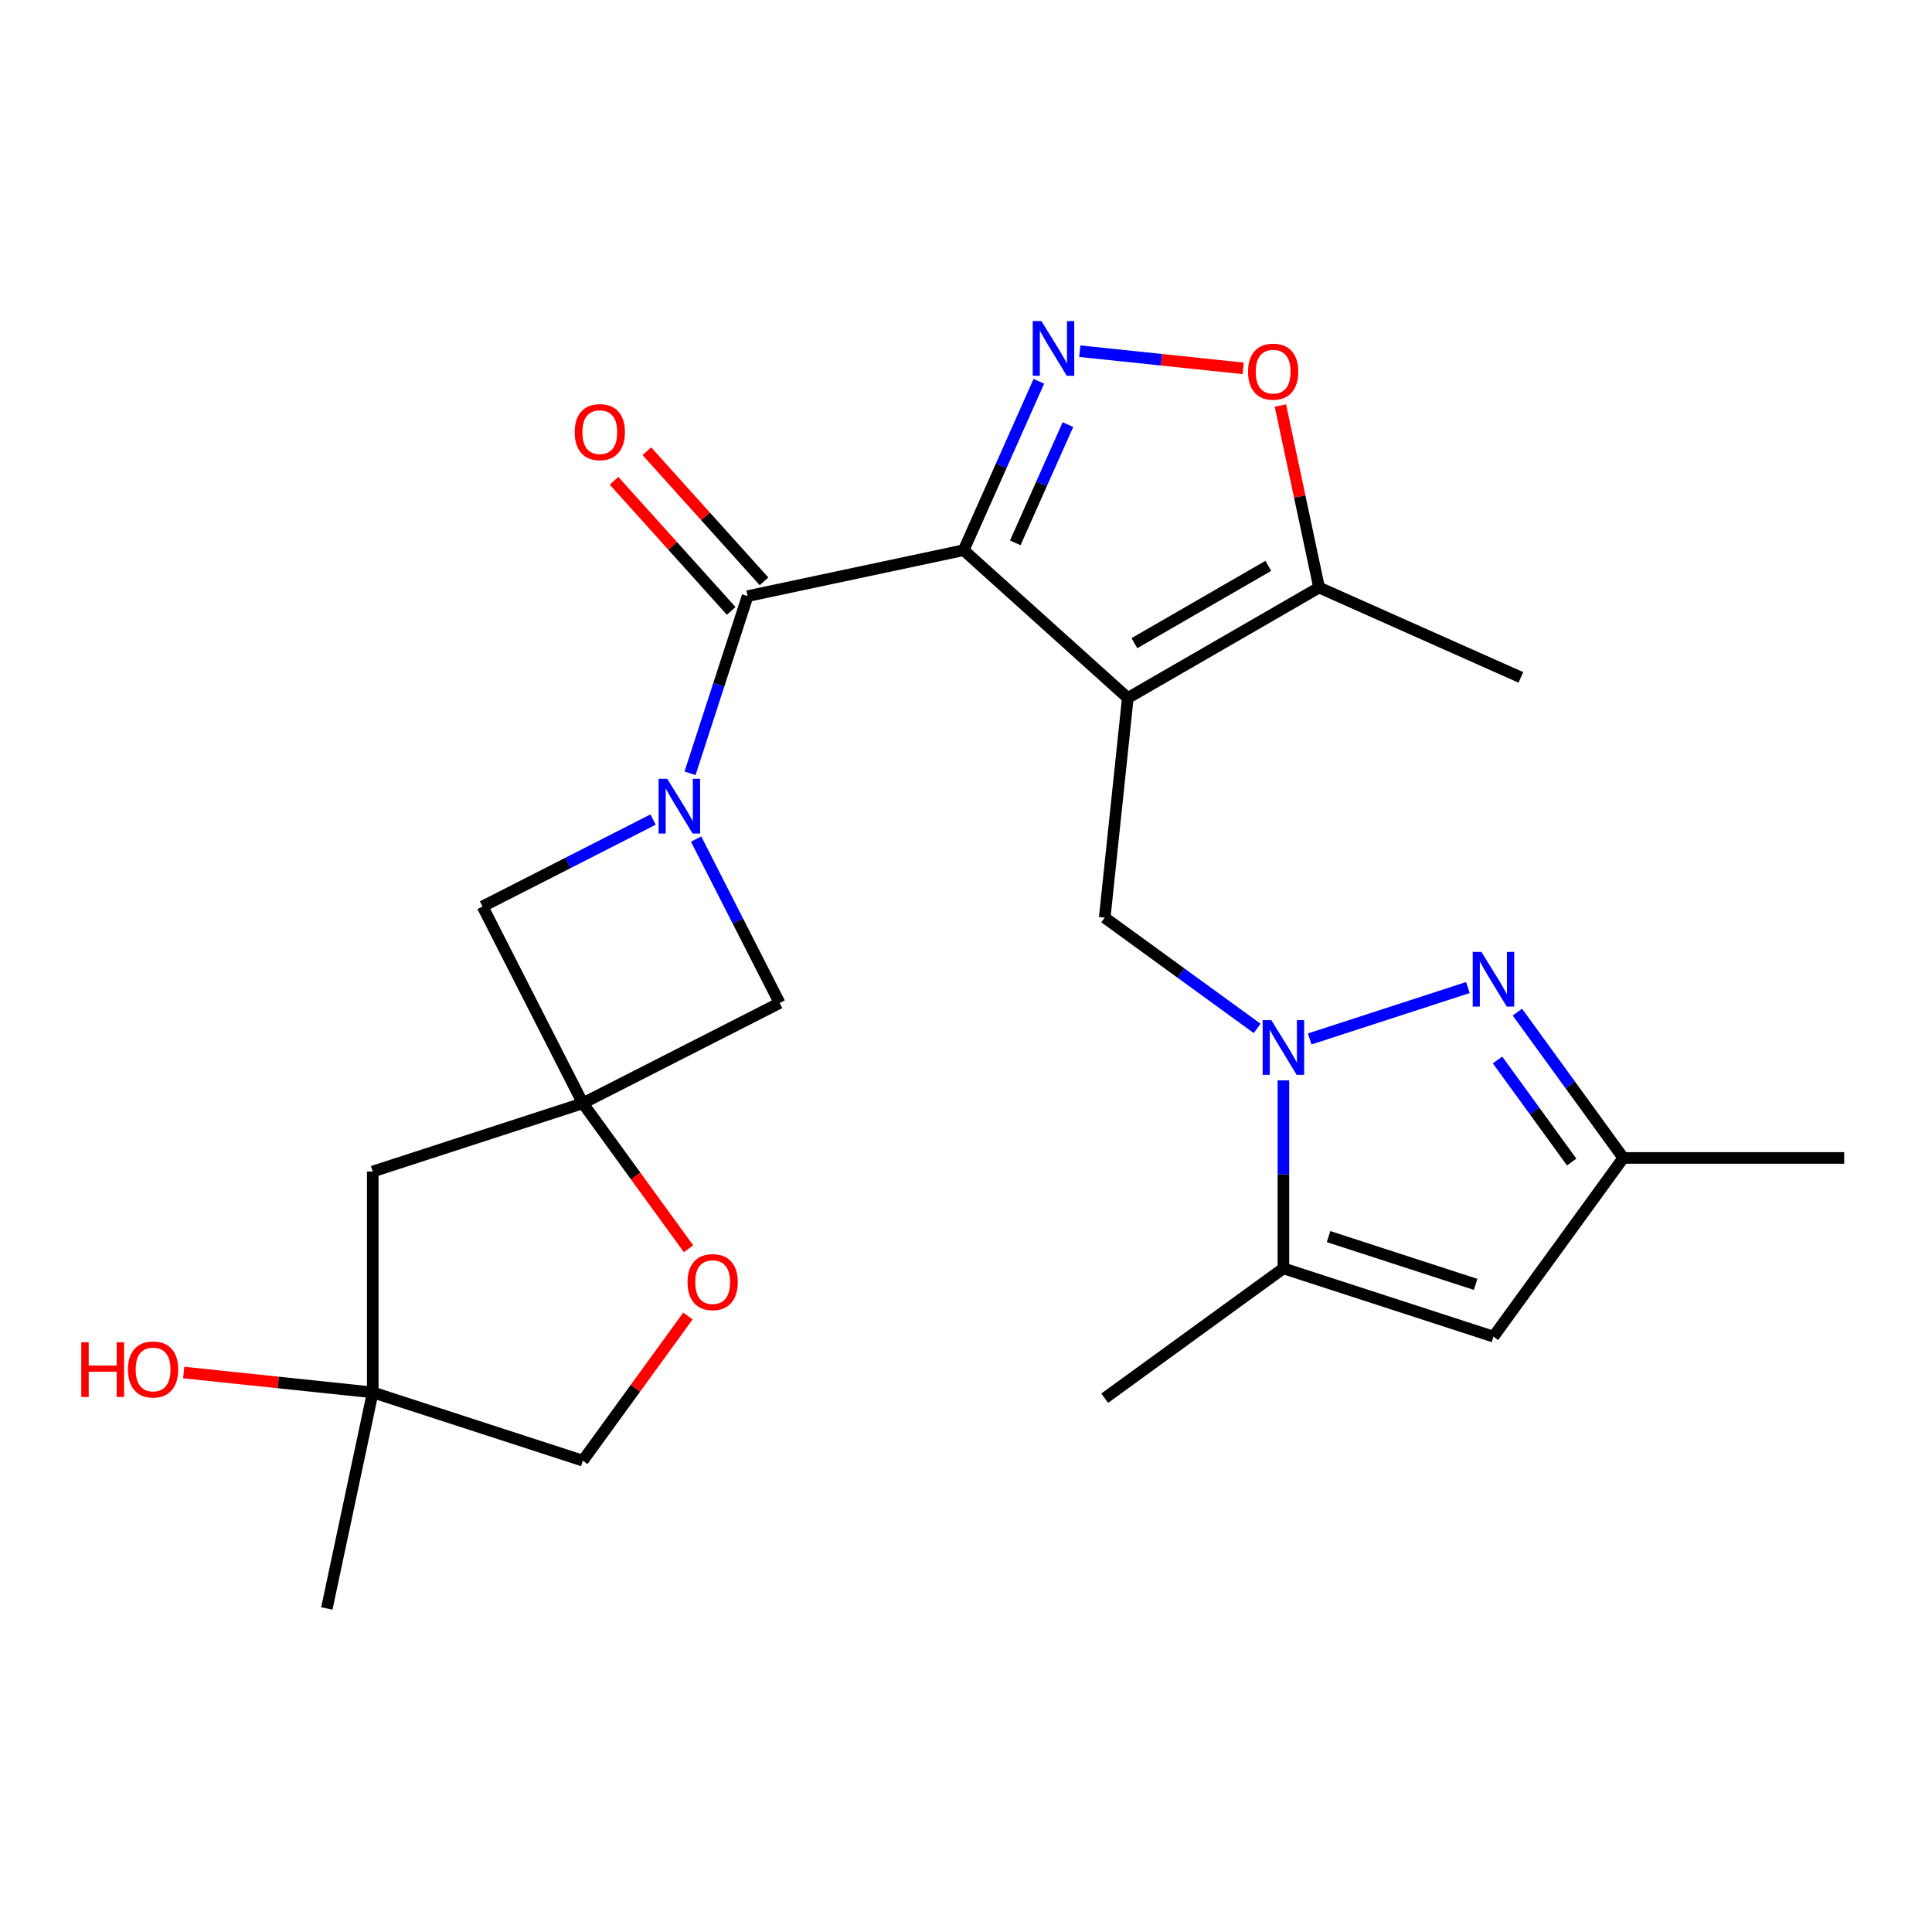 <?xml version='1.0' encoding='iso-8859-1'?>
<svg version='1.1' baseProfile='full'
              xmlns='http://www.w3.org/2000/svg'
                      xmlns:rdkit='http://www.rdkit.org/xml'
                      xmlns:xlink='http://www.w3.org/1999/xlink'
                  xml:space='preserve'
width='1000px' height='1000px' viewBox='0 0 1000 1000'>
<!-- END OF HEADER -->
<rect style='opacity:1.0;fill:#FFFFFF;stroke:none' width='1000' height='1000' x='0' y='0'> </rect>
<path class='bond-0' d='M 498.786,284.781 L 583.747,361.28' style='fill:none;fill-rule:evenodd;stroke:#000000;stroke-width:6px;stroke-linecap:butt;stroke-linejoin:miter;stroke-opacity:1' />
<path class='bond-2' d='M 498.786,284.781 L 518.247,241.068' style='fill:none;fill-rule:evenodd;stroke:#000000;stroke-width:6px;stroke-linecap:butt;stroke-linejoin:miter;stroke-opacity:1' />
<path class='bond-2' d='M 518.247,241.068 L 537.709,197.356' style='fill:none;fill-rule:evenodd;stroke:#0000FF;stroke-width:6px;stroke-linecap:butt;stroke-linejoin:miter;stroke-opacity:1' />
<path class='bond-2' d='M 525.513,280.967 L 539.136,250.369' style='fill:none;fill-rule:evenodd;stroke:#000000;stroke-width:6px;stroke-linecap:butt;stroke-linejoin:miter;stroke-opacity:1' />
<path class='bond-2' d='M 539.136,250.369 L 552.759,219.77' style='fill:none;fill-rule:evenodd;stroke:#0000FF;stroke-width:6px;stroke-linecap:butt;stroke-linejoin:miter;stroke-opacity:1' />
<path class='bond-3' d='M 498.786,284.781 L 386.957,308.55' style='fill:none;fill-rule:evenodd;stroke:#000000;stroke-width:6px;stroke-linecap:butt;stroke-linejoin:miter;stroke-opacity:1' />
<path class='bond-7' d='M 583.747,361.28 L 571.796,474.98' style='fill:none;fill-rule:evenodd;stroke:#000000;stroke-width:6px;stroke-linecap:butt;stroke-linejoin:miter;stroke-opacity:1' />
<path class='bond-10' d='M 583.747,361.28 L 682.756,304.117' style='fill:none;fill-rule:evenodd;stroke:#000000;stroke-width:6px;stroke-linecap:butt;stroke-linejoin:miter;stroke-opacity:1' />
<path class='bond-10' d='M 587.166,332.904 L 656.472,292.889' style='fill:none;fill-rule:evenodd;stroke:#000000;stroke-width:6px;stroke-linecap:butt;stroke-linejoin:miter;stroke-opacity:1' />
<path class='bond-1' d='M 650.69,532.3 L 611.243,503.64' style='fill:none;fill-rule:evenodd;stroke:#0000FF;stroke-width:6px;stroke-linecap:butt;stroke-linejoin:miter;stroke-opacity:1' />
<path class='bond-1' d='M 611.243,503.64 L 571.796,474.98' style='fill:none;fill-rule:evenodd;stroke:#000000;stroke-width:6px;stroke-linecap:butt;stroke-linejoin:miter;stroke-opacity:1' />
<path class='bond-5' d='M 677.887,537.761 L 759.779,511.153' style='fill:none;fill-rule:evenodd;stroke:#0000FF;stroke-width:6px;stroke-linecap:butt;stroke-linejoin:miter;stroke-opacity:1' />
<path class='bond-8' d='M 664.288,559.198 L 664.288,607.852' style='fill:none;fill-rule:evenodd;stroke:#0000FF;stroke-width:6px;stroke-linecap:butt;stroke-linejoin:miter;stroke-opacity:1' />
<path class='bond-8' d='M 664.288,607.852 L 664.288,656.506' style='fill:none;fill-rule:evenodd;stroke:#000000;stroke-width:6px;stroke-linecap:butt;stroke-linejoin:miter;stroke-opacity:1' />
<path class='bond-9' d='M 558.885,181.767 L 601.177,186.213' style='fill:none;fill-rule:evenodd;stroke:#0000FF;stroke-width:6px;stroke-linecap:butt;stroke-linejoin:miter;stroke-opacity:1' />
<path class='bond-9' d='M 601.177,186.213 L 643.47,190.658' style='fill:none;fill-rule:evenodd;stroke:#FF0000;stroke-width:6px;stroke-linecap:butt;stroke-linejoin:miter;stroke-opacity:1' />
<path class='bond-4' d='M 386.957,308.55 L 372.058,354.407' style='fill:none;fill-rule:evenodd;stroke:#000000;stroke-width:6px;stroke-linecap:butt;stroke-linejoin:miter;stroke-opacity:1' />
<path class='bond-4' d='M 372.058,354.407 L 357.158,400.263' style='fill:none;fill-rule:evenodd;stroke:#0000FF;stroke-width:6px;stroke-linecap:butt;stroke-linejoin:miter;stroke-opacity:1' />
<path class='bond-17' d='M 395.453,300.901 L 365.133,267.226' style='fill:none;fill-rule:evenodd;stroke:#000000;stroke-width:6px;stroke-linecap:butt;stroke-linejoin:miter;stroke-opacity:1' />
<path class='bond-17' d='M 365.133,267.226 L 334.812,233.552' style='fill:none;fill-rule:evenodd;stroke:#FF0000;stroke-width:6px;stroke-linecap:butt;stroke-linejoin:miter;stroke-opacity:1' />
<path class='bond-17' d='M 378.461,316.2 L 348.141,282.526' style='fill:none;fill-rule:evenodd;stroke:#000000;stroke-width:6px;stroke-linecap:butt;stroke-linejoin:miter;stroke-opacity:1' />
<path class='bond-17' d='M 348.141,282.526 L 317.82,248.852' style='fill:none;fill-rule:evenodd;stroke:#FF0000;stroke-width:6px;stroke-linecap:butt;stroke-linejoin:miter;stroke-opacity:1' />
<path class='bond-13' d='M 338.03,424.21 L 293.897,446.697' style='fill:none;fill-rule:evenodd;stroke:#0000FF;stroke-width:6px;stroke-linecap:butt;stroke-linejoin:miter;stroke-opacity:1' />
<path class='bond-13' d='M 293.897,446.697 L 249.763,469.185' style='fill:none;fill-rule:evenodd;stroke:#000000;stroke-width:6px;stroke-linecap:butt;stroke-linejoin:miter;stroke-opacity:1' />
<path class='bond-14' d='M 360.3,434.3 L 381.916,476.723' style='fill:none;fill-rule:evenodd;stroke:#0000FF;stroke-width:6px;stroke-linecap:butt;stroke-linejoin:miter;stroke-opacity:1' />
<path class='bond-14' d='M 381.916,476.723 L 403.532,519.147' style='fill:none;fill-rule:evenodd;stroke:#000000;stroke-width:6px;stroke-linecap:butt;stroke-linejoin:miter;stroke-opacity:1' />
<path class='bond-12' d='M 785.384,523.869 L 812.801,561.606' style='fill:none;fill-rule:evenodd;stroke:#0000FF;stroke-width:6px;stroke-linecap:butt;stroke-linejoin:miter;stroke-opacity:1' />
<path class='bond-12' d='M 812.801,561.606 L 840.219,599.343' style='fill:none;fill-rule:evenodd;stroke:#000000;stroke-width:6px;stroke-linecap:butt;stroke-linejoin:miter;stroke-opacity:1' />
<path class='bond-12' d='M 775.111,548.63 L 794.303,575.046' style='fill:none;fill-rule:evenodd;stroke:#0000FF;stroke-width:6px;stroke-linecap:butt;stroke-linejoin:miter;stroke-opacity:1' />
<path class='bond-12' d='M 794.303,575.046 L 813.495,601.462' style='fill:none;fill-rule:evenodd;stroke:#000000;stroke-width:6px;stroke-linecap:butt;stroke-linejoin:miter;stroke-opacity:1' />
<path class='bond-6' d='M 301.666,571.05 L 403.532,519.147' style='fill:none;fill-rule:evenodd;stroke:#000000;stroke-width:6px;stroke-linecap:butt;stroke-linejoin:miter;stroke-opacity:1' />
<path class='bond-15' d='M 301.666,571.05 L 329.025,608.707' style='fill:none;fill-rule:evenodd;stroke:#000000;stroke-width:6px;stroke-linecap:butt;stroke-linejoin:miter;stroke-opacity:1' />
<path class='bond-15' d='M 329.025,608.707 L 356.385,646.364' style='fill:none;fill-rule:evenodd;stroke:#FF0000;stroke-width:6px;stroke-linecap:butt;stroke-linejoin:miter;stroke-opacity:1' />
<path class='bond-16' d='M 301.666,571.05 L 192.935,606.379' style='fill:none;fill-rule:evenodd;stroke:#000000;stroke-width:6px;stroke-linecap:butt;stroke-linejoin:miter;stroke-opacity:1' />
<path class='bond-26' d='M 301.666,571.05 L 249.763,469.185' style='fill:none;fill-rule:evenodd;stroke:#000000;stroke-width:6px;stroke-linecap:butt;stroke-linejoin:miter;stroke-opacity:1' />
<path class='bond-11' d='M 664.288,656.506 L 773.019,691.835' style='fill:none;fill-rule:evenodd;stroke:#000000;stroke-width:6px;stroke-linecap:butt;stroke-linejoin:miter;stroke-opacity:1' />
<path class='bond-11' d='M 687.664,640.059 L 763.776,664.79' style='fill:none;fill-rule:evenodd;stroke:#000000;stroke-width:6px;stroke-linecap:butt;stroke-linejoin:miter;stroke-opacity:1' />
<path class='bond-21' d='M 664.288,656.506 L 571.796,723.706' style='fill:none;fill-rule:evenodd;stroke:#000000;stroke-width:6px;stroke-linecap:butt;stroke-linejoin:miter;stroke-opacity:1' />
<path class='bond-25' d='M 662.731,209.907 L 672.744,257.012' style='fill:none;fill-rule:evenodd;stroke:#FF0000;stroke-width:6px;stroke-linecap:butt;stroke-linejoin:miter;stroke-opacity:1' />
<path class='bond-25' d='M 672.744,257.012 L 682.756,304.117' style='fill:none;fill-rule:evenodd;stroke:#000000;stroke-width:6px;stroke-linecap:butt;stroke-linejoin:miter;stroke-opacity:1' />
<path class='bond-22' d='M 682.756,304.117 L 787.199,350.618' style='fill:none;fill-rule:evenodd;stroke:#000000;stroke-width:6px;stroke-linecap:butt;stroke-linejoin:miter;stroke-opacity:1' />
<path class='bond-27' d='M 773.019,691.835 L 840.219,599.343' style='fill:none;fill-rule:evenodd;stroke:#000000;stroke-width:6px;stroke-linecap:butt;stroke-linejoin:miter;stroke-opacity:1' />
<path class='bond-23' d='M 840.219,599.343 L 954.545,599.343' style='fill:none;fill-rule:evenodd;stroke:#000000;stroke-width:6px;stroke-linecap:butt;stroke-linejoin:miter;stroke-opacity:1' />
<path class='bond-19' d='M 356.065,681.161 L 328.865,718.598' style='fill:none;fill-rule:evenodd;stroke:#FF0000;stroke-width:6px;stroke-linecap:butt;stroke-linejoin:miter;stroke-opacity:1' />
<path class='bond-19' d='M 328.865,718.598 L 301.666,756.035' style='fill:none;fill-rule:evenodd;stroke:#000000;stroke-width:6px;stroke-linecap:butt;stroke-linejoin:miter;stroke-opacity:1' />
<path class='bond-18' d='M 192.935,606.379 L 192.935,720.706' style='fill:none;fill-rule:evenodd;stroke:#000000;stroke-width:6px;stroke-linecap:butt;stroke-linejoin:miter;stroke-opacity:1' />
<path class='bond-20' d='M 192.935,720.706 L 144.014,715.564' style='fill:none;fill-rule:evenodd;stroke:#000000;stroke-width:6px;stroke-linecap:butt;stroke-linejoin:miter;stroke-opacity:1' />
<path class='bond-20' d='M 144.014,715.564 L 95.093,710.422' style='fill:none;fill-rule:evenodd;stroke:#FF0000;stroke-width:6px;stroke-linecap:butt;stroke-linejoin:miter;stroke-opacity:1' />
<path class='bond-24' d='M 192.935,720.706 L 169.165,832.534' style='fill:none;fill-rule:evenodd;stroke:#000000;stroke-width:6px;stroke-linecap:butt;stroke-linejoin:miter;stroke-opacity:1' />
<path class='bond-28' d='M 192.935,720.706 L 301.666,756.035' style='fill:none;fill-rule:evenodd;stroke:#000000;stroke-width:6px;stroke-linecap:butt;stroke-linejoin:miter;stroke-opacity:1' />
<path  class='atom-2' d='M 658.028 528.02
L 667.308 543.02
Q 668.228 544.5, 669.708 547.18
Q 671.188 549.86, 671.268 550.02
L 671.268 528.02
L 675.028 528.02
L 675.028 556.34
L 671.148 556.34
L 661.188 539.94
Q 660.028 538.02, 658.788 535.82
Q 657.588 533.62, 657.228 532.94
L 657.228 556.34
L 653.548 556.34
L 653.548 528.02
L 658.028 528.02
' fill='#0000FF'/>
<path  class='atom-3' d='M 539.026 166.178
L 548.306 181.178
Q 549.226 182.658, 550.706 185.338
Q 552.186 188.018, 552.266 188.178
L 552.266 166.178
L 556.026 166.178
L 556.026 194.498
L 552.146 194.498
L 542.186 178.098
Q 541.026 176.178, 539.786 173.978
Q 538.586 171.778, 538.226 171.098
L 538.226 194.498
L 534.546 194.498
L 534.546 166.178
L 539.026 166.178
' fill='#0000FF'/>
<path  class='atom-5' d='M 345.368 403.121
L 354.648 418.121
Q 355.568 419.601, 357.048 422.281
Q 358.528 424.961, 358.608 425.121
L 358.608 403.121
L 362.368 403.121
L 362.368 431.441
L 358.488 431.441
L 348.528 415.041
Q 347.368 413.121, 346.128 410.921
Q 344.928 408.721, 344.568 408.041
L 344.568 431.441
L 340.888 431.441
L 340.888 403.121
L 345.368 403.121
' fill='#0000FF'/>
<path  class='atom-6' d='M 766.759 492.691
L 776.039 507.691
Q 776.959 509.171, 778.439 511.851
Q 779.919 514.531, 779.999 514.691
L 779.999 492.691
L 783.759 492.691
L 783.759 521.011
L 779.879 521.011
L 769.919 504.611
Q 768.759 502.691, 767.519 500.491
Q 766.319 498.291, 765.959 497.611
L 765.959 521.011
L 762.279 521.011
L 762.279 492.691
L 766.759 492.691
' fill='#0000FF'/>
<path  class='atom-10' d='M 645.987 192.369
Q 645.987 185.569, 649.347 181.769
Q 652.707 177.969, 658.987 177.969
Q 665.267 177.969, 668.627 181.769
Q 671.987 185.569, 671.987 192.369
Q 671.987 199.249, 668.587 203.169
Q 665.187 207.049, 658.987 207.049
Q 652.747 207.049, 649.347 203.169
Q 645.987 199.289, 645.987 192.369
M 658.987 203.849
Q 663.307 203.849, 665.627 200.969
Q 667.987 198.049, 667.987 192.369
Q 667.987 186.809, 665.627 184.009
Q 663.307 181.169, 658.987 181.169
Q 654.667 181.169, 652.307 183.969
Q 649.987 186.769, 649.987 192.369
Q 649.987 198.089, 652.307 200.969
Q 654.667 203.849, 658.987 203.849
' fill='#FF0000'/>
<path  class='atom-16' d='M 355.865 663.622
Q 355.865 656.822, 359.225 653.022
Q 362.585 649.222, 368.865 649.222
Q 375.145 649.222, 378.505 653.022
Q 381.865 656.822, 381.865 663.622
Q 381.865 670.502, 378.465 674.422
Q 375.065 678.302, 368.865 678.302
Q 362.625 678.302, 359.225 674.422
Q 355.865 670.542, 355.865 663.622
M 368.865 675.102
Q 373.185 675.102, 375.505 672.222
Q 377.865 669.302, 377.865 663.622
Q 377.865 658.062, 375.505 655.262
Q 373.185 652.422, 368.865 652.422
Q 364.545 652.422, 362.185 655.222
Q 359.865 658.022, 359.865 663.622
Q 359.865 669.342, 362.185 672.222
Q 364.545 675.102, 368.865 675.102
' fill='#FF0000'/>
<path  class='atom-18' d='M 297.458 223.669
Q 297.458 216.869, 300.818 213.069
Q 304.178 209.269, 310.458 209.269
Q 316.738 209.269, 320.098 213.069
Q 323.458 216.869, 323.458 223.669
Q 323.458 230.549, 320.058 234.469
Q 316.658 238.349, 310.458 238.349
Q 304.218 238.349, 300.818 234.469
Q 297.458 230.589, 297.458 223.669
M 310.458 235.149
Q 314.778 235.149, 317.098 232.269
Q 319.458 229.349, 319.458 223.669
Q 319.458 218.109, 317.098 215.309
Q 314.778 212.469, 310.458 212.469
Q 306.138 212.469, 303.778 215.269
Q 301.458 218.069, 301.458 223.669
Q 301.458 229.389, 303.778 232.269
Q 306.138 235.149, 310.458 235.149
' fill='#FF0000'/>
<path  class='atom-21' d='M 42.075 694.755
L 45.915 694.755
L 45.915 706.795
L 60.395 706.795
L 60.395 694.755
L 64.235 694.755
L 64.235 723.075
L 60.395 723.075
L 60.395 709.995
L 45.915 709.995
L 45.915 723.075
L 42.075 723.075
L 42.075 694.755
' fill='#FF0000'/>
<path  class='atom-21' d='M 66.235 708.835
Q 66.235 702.035, 69.595 698.235
Q 72.955 694.435, 79.235 694.435
Q 85.515 694.435, 88.875 698.235
Q 92.235 702.035, 92.235 708.835
Q 92.235 715.715, 88.835 719.635
Q 85.435 723.515, 79.235 723.515
Q 72.995 723.515, 69.595 719.635
Q 66.235 715.755, 66.235 708.835
M 79.235 720.315
Q 83.555 720.315, 85.875 717.435
Q 88.235 714.515, 88.235 708.835
Q 88.235 703.275, 85.875 700.475
Q 83.555 697.635, 79.235 697.635
Q 74.915 697.635, 72.555 700.435
Q 70.235 703.235, 70.235 708.835
Q 70.235 714.555, 72.555 717.435
Q 74.915 720.315, 79.235 720.315
' fill='#FF0000'/>
</svg>
